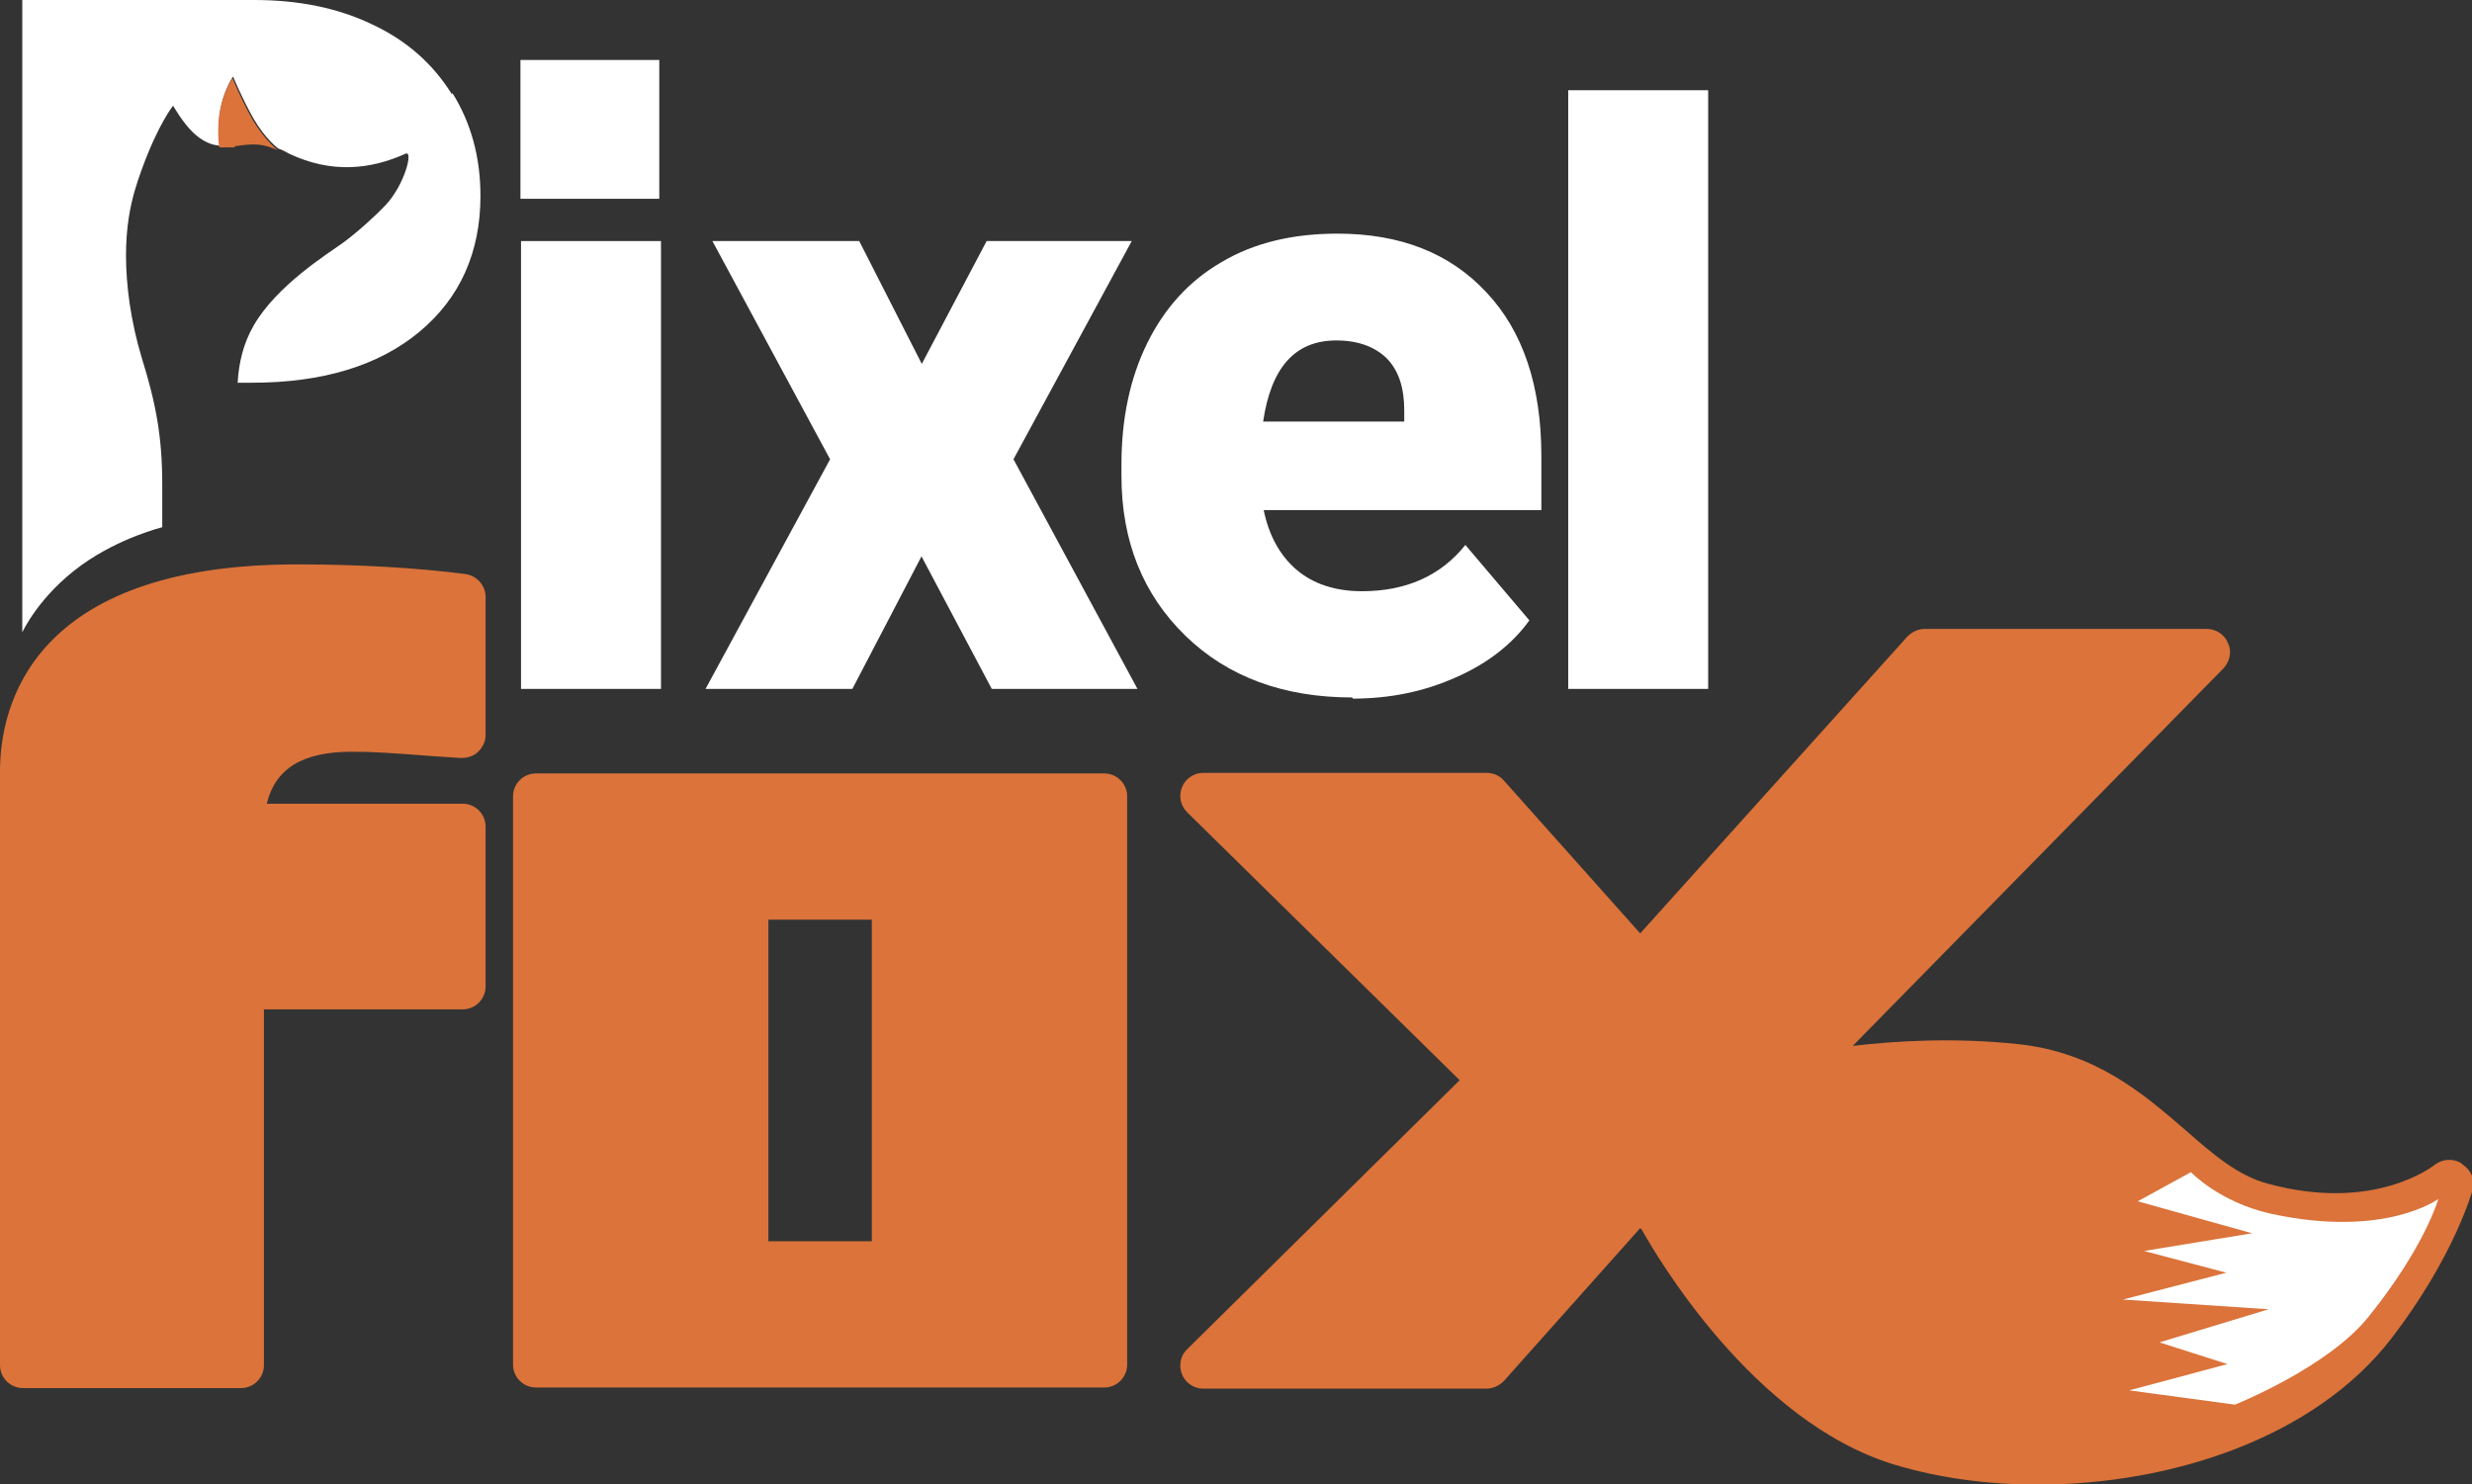 <?xml version="1.0" encoding="UTF-8"?>
<svg id="Capa_1" data-name="Capa 1" xmlns="http://www.w3.org/2000/svg" viewBox="0 0 43.27 25.98">
  <rect x="0" y="0" width="43.27" height="25.98" fill="#333333" stroke="none"/>
  <defs>
    <style>
      .cls-1 {
        fill: #db733a;
      }

      .cls-1, .cls-2 {
        stroke-width: 0px;
      }

      .cls-2 {
        fill: #fff;
      }
    </style>
  </defs>
  <path class="cls-2" d="M11.57,12.06h-2.45v-7.84h2.45v7.84Z"/>
  <path class="cls-2" d="M16.13,6.38l1.14-2.16h2.54l-2.07,3.82,2.17,4.02h-2.55l-1.23-2.32-1.21,2.32h-2.57l2.18-4.02-2.06-3.82h2.57l1.1,2.16Z"/>
  <path class="cls-2" d="M23.67,12.21c-1.2,0-2.18-.36-2.92-1.08-.74-.72-1.12-1.65-1.12-2.8v-.2c0-.8.15-1.51.45-2.12.3-.61.73-1.09,1.3-1.42.57-.34,1.25-.5,2.03-.5,1.1,0,1.97.34,2.61,1.03.64.68.96,1.64.96,2.86v.95h-4.86c.09.44.28.79.57,1.04.29.25.68.38,1.15.38.77,0,1.38-.27,1.81-.81l1.12,1.32c-.3.42-.74.76-1.29,1-.56.25-1.16.37-1.8.37ZM23.39,5.96c-.72,0-1.14.47-1.28,1.42h2.47v-.19c0-.39-.09-.69-.3-.91-.21-.21-.51-.32-.89-.32Z"/>
  <path class="cls-2" d="M29.9,12.06h-2.45V1.58h2.45v10.48Z"/>
  <rect class="cls-2" x="9.11" y="1.05" width="2.43" height="2.43"/>
  <g>
    <path class="cls-2" d="M7.91,1.65c-.33-.53-.79-.94-1.39-1.22-.6-.29-1.29-.43-2.07-.43H.39v11.07s.29-.64,1.04-1.18c.67-.48,1.41-.66,1.41-.66v-.75c0-.83-.11-1.42-.36-2.22-.09-.3-.16-.61-.21-.94-.18-1.26.06-1.93.21-2.35.29-.8.55-1.12.55-1.12,0,0,.17.3.35.47.17.16.32.22.47.23,0-.07-.02-.18-.02-.32,0-.54.25-.89.25-.89,0,0,.16.39.36.74.21.36.43.52.43.52h0c.06.02.12.05.19.09.74.35,1.42.28,2.04,0,.14-.06-.02.55-.35.9-.19.2-.51.49-.76.67-.25.18-1.15.74-1.55,1.44-.18.31-.26.65-.28,1h.25c1.24,0,2.22-.3,2.93-.89.71-.59,1.07-1.39,1.07-2.38,0-.67-.16-1.27-.49-1.8Z"/>
    <path class="cls-1" d="M4.11,2.56c.34-.05.48-.05.75.07h0s-.21-.16-.43-.52c-.2-.35-.36-.74-.36-.74,0,0-.25.35-.25.89,0,.14,0,.24.02.32.09,0,.18,0,.27,0Z"/>
  </g>
  <g>
    <path class="cls-1" d="M8.15,10.05c-.84-.11-1.89-.17-2.95-.17C.51,9.88,0,12.41,0,13.5v10.4c0,.22.18.4.4.4h3.82c.22,0,.4-.18.4-.4v-6.23h3.48c.22,0,.4-.18.4-.4v-2.8c0-.22-.18-.4-.4-.4h-3.43c.15-.62.63-.91,1.49-.91.37,0,.68.02,1.45.08l.46.03c.11,0,.22-.03.3-.11s.13-.18.13-.29v-2.42c0-.2-.15-.37-.35-.4Z"/>
    <path class="cls-1" d="M19.33,13.54h-9.95c-.22,0-.4.18-.4.4v9.95c0,.22.18.4.4.4h9.95c.22,0,.4-.18.4-.4v-9.95c0-.22-.18-.4-.4-.4ZM13.45,21.73v-5.63h1.81v5.63h-1.81Z"/>
    <path class="cls-1" d="M43.09,20.37c-.15-.1-.34-.08-.47.02-.04.03-1.07.84-2.93.33-.52-.14-.95-.51-1.44-.94-.73-.63-1.56-1.35-2.91-1.5-1.11-.12-2.15-.06-2.91.03l6.49-6.61c.11-.12.15-.29.08-.44-.06-.15-.21-.25-.37-.25h-4.94c-.11,0-.22.05-.3.13l-4.68,5.2-2.39-2.68c-.08-.09-.19-.13-.3-.13h-4.96c-.16,0-.31.1-.37.25s-.03.32.09.44l4.77,4.69-4.77,4.71c-.12.11-.15.29-.09.44.06.15.21.25.37.25h4.96c.11,0,.22-.05.3-.13l2.39-2.68.03.03c.24.43,1.94,3.36,4.42,4.11.76.23,1.62.35,2.51.35,2.32,0,4.84-.81,6.19-2.56,1.09-1.42,1.41-2.56,1.42-2.6.05-.17-.02-.34-.17-.44Z"/>
  </g>
  <path class="cls-2" d="M39.76,21.25c-.91-.2-1.41-.73-1.41-.73l-.93.51,2,.56-1.89.31,1.44.38-1.81.47,2.55.17-1.91.58,1.19.38-1.72.46,1.85.25s1.63-.65,2.34-1.54c.99-1.23,1.22-2.06,1.22-2.06,0,0-.93.69-2.92.26Z"/>
</svg>